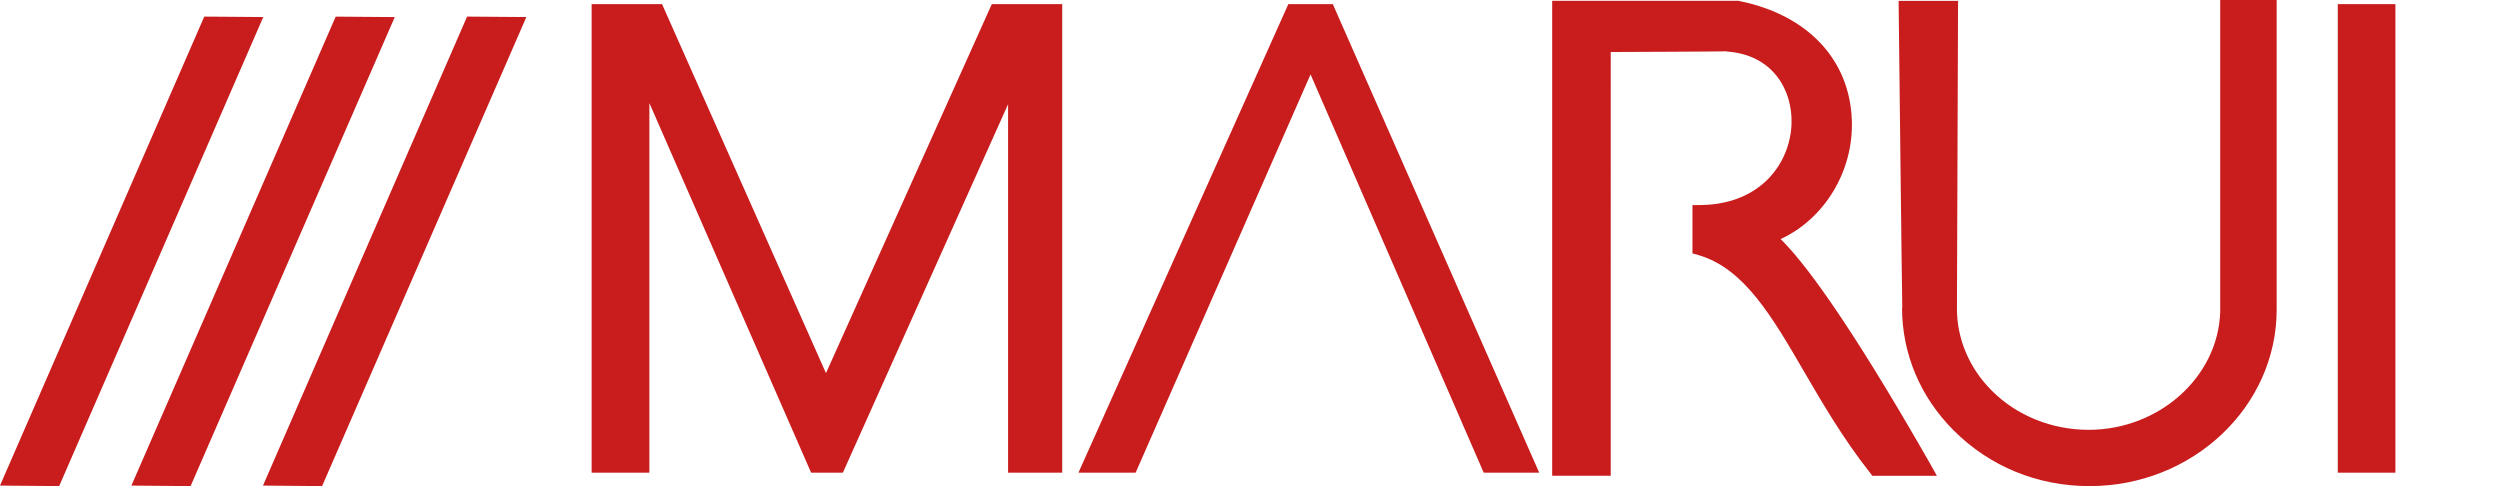 <?xml version="1.0" encoding="UTF-8"?>
<svg id="_レイヤー_1" data-name="レイヤー 1" xmlns="http://www.w3.org/2000/svg" viewBox="0 0 720 140">
  <defs>
    <style>
      .cls-1 {
        fill: none;
      }

      .cls-1, .cls-2 {
        stroke-width: 0px;
      }

      .cls-2 {
        fill: #c91c1d;
      }
    </style>
  </defs>
  <rect class="cls-1" y="0" width="720" height="140"/>
  <g>
    <polygon class="cls-2" points="113.69 4.92 96.68 4.79 37.84 139.85 54.89 140 113.69 4.92"/>
    <polygon class="cls-2" points="285.64 1.19 237.88 107.46 190.67 1.19 170.39 1.19 170.39 136.12 187.02 136.12 187.02 29.69 233.6 136.12 242.75 136.12 290.33 30 290.33 136.12 305.92 136.12 305.92 1.19 285.64 1.19"/>
    <polygon class="cls-2" points="75.82 4.91 58.83 4.78 0 139.85 17.04 139.99 75.82 4.91"/>
    <polygon class="cls-2" points="134.52 4.78 75.74 139.85 92.76 140 151.59 4.91 134.52 4.78"/>
    <rect class="cls-2" x="673.28" y="1.19" width="16.6" height="134.94"/>
    <path class="cls-2" d="m639.42,0v89.83c-.6,18.76-17.59,33.96-37.92,33.96-10.53,0-20.72-4.09-27.86-11.28-6.46-6.44-10.04-14.83-10.04-23.64l.32-88.63h-17.12s.99,87.74,1.06,88.37h-.07c0,13.3,5.29,25.8,14.91,35.39,10.27,10.29,24.09,16,39.1,16,29.64,0,53.88-22.81,53.88-50.86V0h-16.27Z"/>
    <polygon class="cls-2" points="383.85 1.19 371.04 1.19 310.59 136.13 327.06 136.13 377.44 21.43 427.31 136.13 443.29 136.13 383.85 1.19"/>
    <path class="cls-2" d="m555.62,133.09c-23.96-41.9-36.49-58.08-42.8-64.24,12.66-5.81,21.06-19.65,20.51-34.24-.62-17.47-12.74-30.32-32.35-34.3l-.21-.08h-53.74v136.79h16.86V14.98s32.74-.13,33.44-.2v.06c13.18.91,18.85,10.97,18.64,20.56-.26,11.19-8.49,23.33-25.94,23.65h-2.6v13.94l.65.16,1.23.36c13.03,3.88,21.01,17.6,30.23,33.45,5.27,9.07,11.29,19.36,18.92,29.06l.78,1.01h18.58l-2.19-3.93Z"/>
  </g>
</svg>